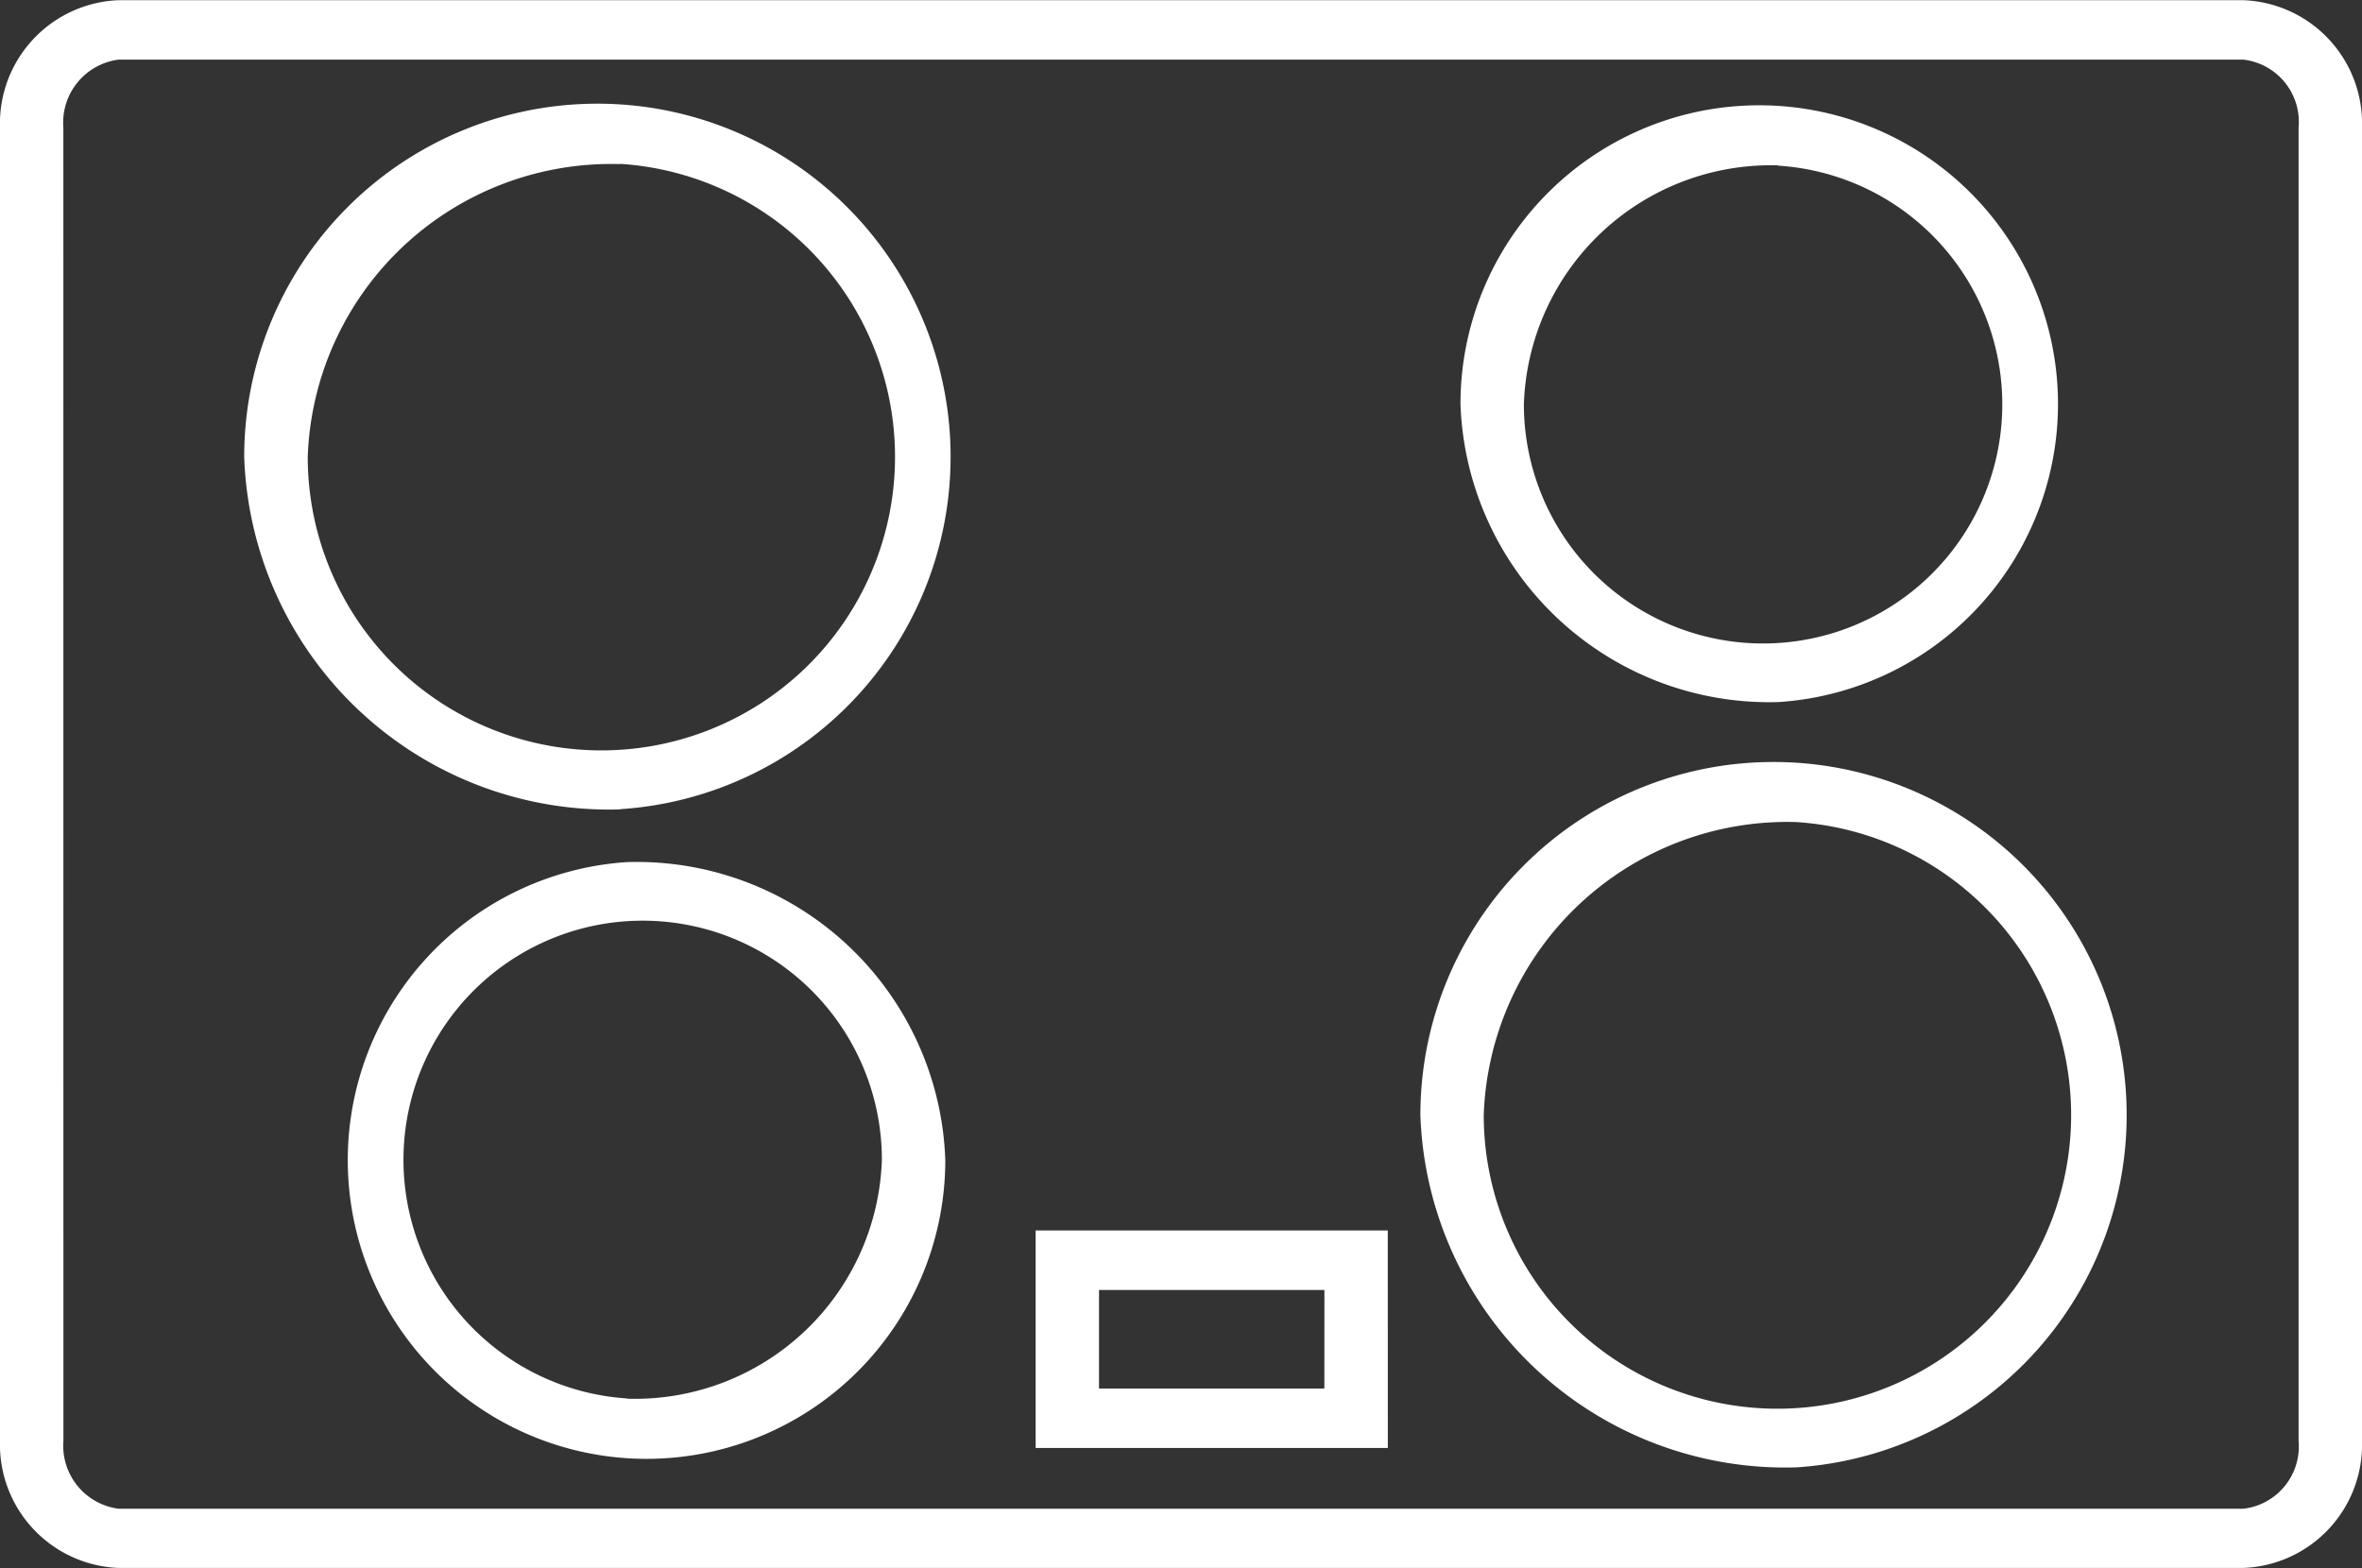 <svg xmlns="http://www.w3.org/2000/svg" width="39.182" height="26.021" viewBox="0 0 39.182 26.021">
  <rect x="0" y="0" width="39.182" height="26.021" fill="#333333" stroke="none"/>
  <path id="Path_2752" data-name="Path 2752" d="M55.648,48.833a4.956,4.956,0,1,0-5.272-4.946A5.125,5.125,0,0,0,55.648,48.833Zm0-8.9a3.968,3.968,0,1,1-4.22,3.958A4.1,4.1,0,0,1,55.648,39.928ZM28.12,63.2H63.36a2.047,2.047,0,0,0,1.971-2.113V39.3a2.047,2.047,0,0,0-1.971-2.113H28.12A2.048,2.048,0,0,0,26.149,39.3V61.091A2.048,2.048,0,0,0,28.12,63.2ZM27.2,39.3a1.054,1.054,0,0,1,.919-1.127H63.36a1.04,1.04,0,0,1,.919,1.127V61.091a1.04,1.04,0,0,1-.919,1.127H28.12a1.054,1.054,0,0,1-.919-1.127Zm21.97,18.3H43.329v3.609h5.842Zm-1.052,2.623H44.38V58.588h3.739ZM36.555,51.488a4.956,4.956,0,1,0,5.275,4.944A5.122,5.122,0,0,0,36.555,51.488Zm0,8.9a3.968,3.968,0,1,1,4.223-3.96A4.1,4.1,0,0,1,36.555,60.392Zm-.117-9.778A5.859,5.859,0,1,0,30.2,44.766,6.058,6.058,0,0,0,36.438,50.614Zm0-10.707a4.871,4.871,0,1,1-5.184,4.86A5.036,5.036,0,0,1,36.438,39.907ZM55.947,61.531a5.858,5.858,0,1,0-6.236-5.845A6.056,6.056,0,0,0,55.947,61.531Zm0-10.707a4.872,4.872,0,1,1-5.185,4.862A5.038,5.038,0,0,1,55.947,50.824Z" transform="translate(-26.149 -37.184)" fill="#fff"/>
</svg>
